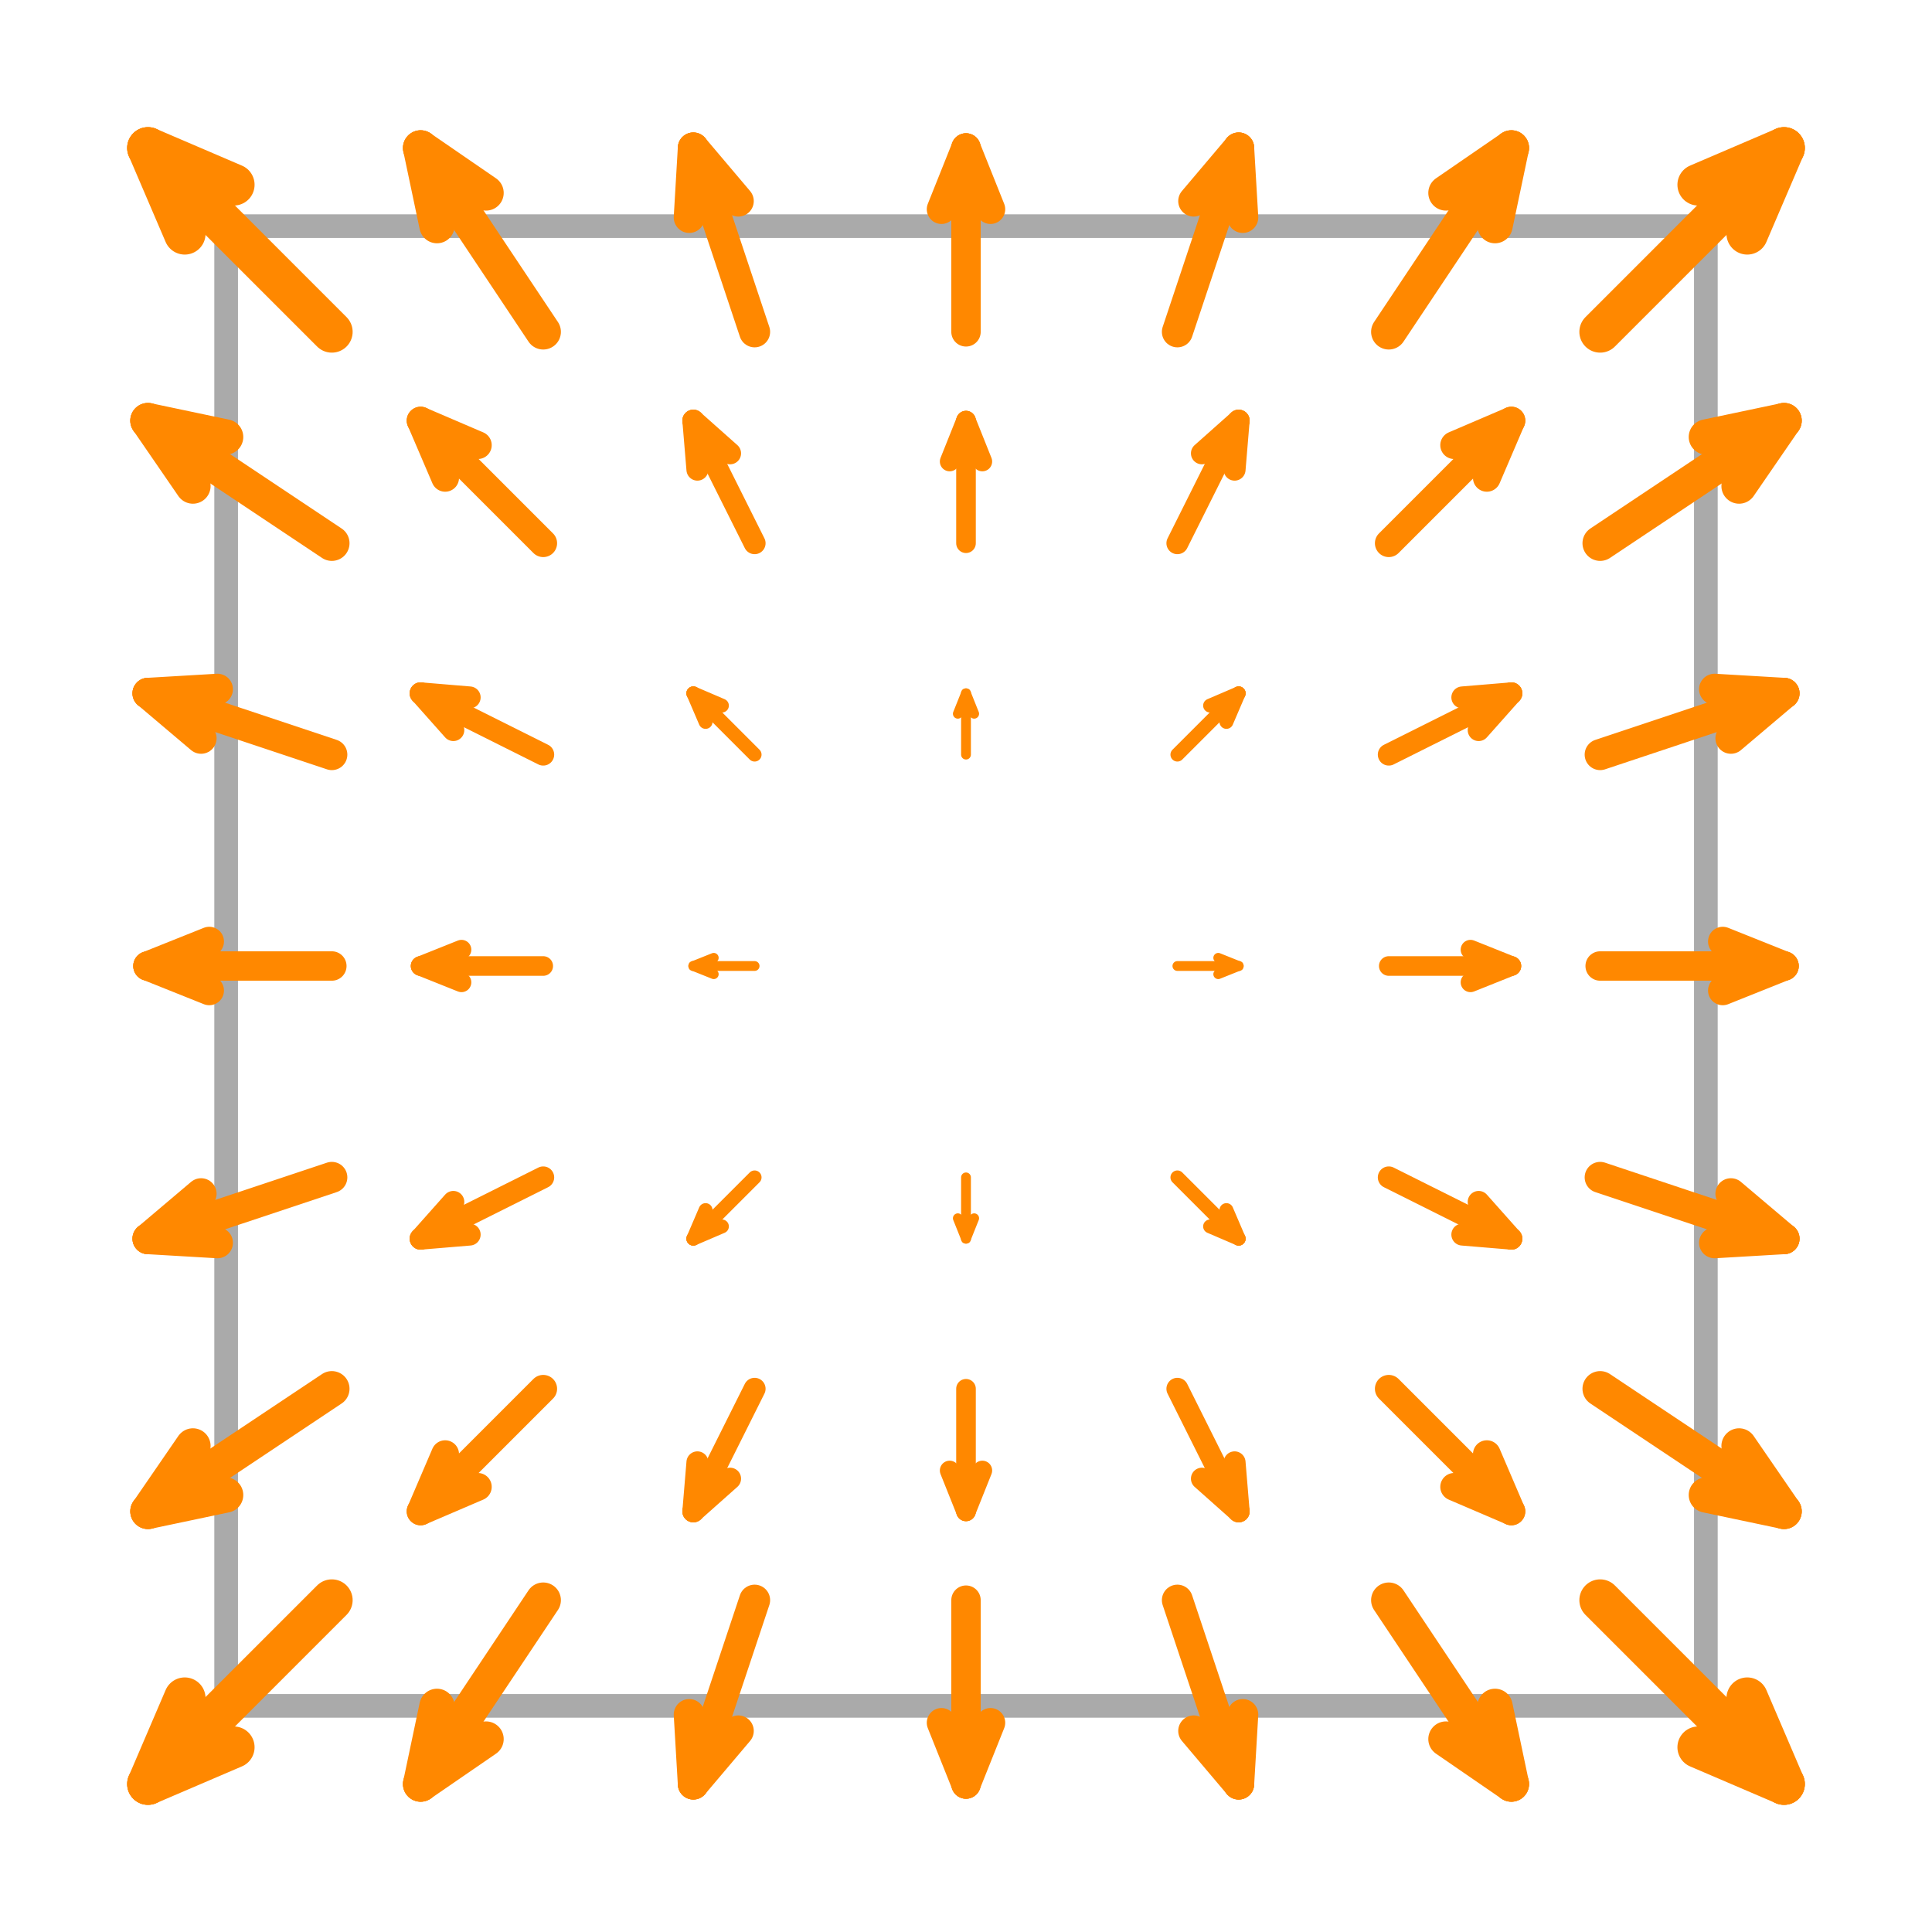<svg width='326.416' height='326.416' xmlns='http://www.w3.org/2000/svg' xmlns:xlink='http://www.w3.org/1999/xlink'>
<title>Basis function in a enriched vector Galerkin space</title>
<desc>This plot is from DefElement (https://defelement.org) and is available under a Creative Commons Attribution 4.0 International (CC BY 4.0) license: https://creativecommons.org/licenses/by/4.0/</desc>

<line x1='38.208' y1='288.208' x2='288.208' y2='288.208' stroke='#AAAAAA' stroke-width='4.0' stroke-linecap='round' />
<line x1='38.208' y1='288.208' x2='38.208' y2='38.208' stroke='#AAAAAA' stroke-width='4.0' stroke-linecap='round' />
<line x1='288.208' y1='288.208' x2='288.208' y2='38.208' stroke='#AAAAAA' stroke-width='4.0' stroke-linecap='round' />
<line x1='38.208' y1='38.208' x2='288.208' y2='38.208' stroke='#AAAAAA' stroke-width='4.0' stroke-linecap='round' />
<line x1='56.065' y1='270.351' x2='25.0' y2='301.416' stroke='#FF8800' stroke-width='7.029' stroke-linecap='round' />
<line x1='31.213' y1='286.919' x2='25.0' y2='301.416' stroke='#FF8800' stroke-width='7.029' stroke-linecap='round' />
<line x1='39.497' y1='295.203' x2='25.0' y2='301.416' stroke='#FF8800' stroke-width='7.029' stroke-linecap='round' />
<line x1='56.065' y1='234.637' x2='25.0' y2='255.347' stroke='#FF8800' stroke-width='5.974' stroke-linecap='round' />
<line x1='32.594' y1='244.301' x2='25.0' y2='255.347' stroke='#FF8800' stroke-width='5.974' stroke-linecap='round' />
<line x1='38.116' y1='252.585' x2='25.0' y2='255.347' stroke='#FF8800' stroke-width='5.974' stroke-linecap='round' />
<line x1='56.065' y1='198.922' x2='25.0' y2='209.277' stroke='#FF8800' stroke-width='5.239' stroke-linecap='round' />
<line x1='33.974' y1='201.684' x2='25.0' y2='209.277' stroke='#FF8800' stroke-width='5.239' stroke-linecap='round' />
<line x1='36.736' y1='209.968' x2='25.0' y2='209.277' stroke='#FF8800' stroke-width='5.239' stroke-linecap='round' />
<line x1='56.065' y1='163.208' x2='25.0' y2='163.208' stroke='#FF8800' stroke-width='4.97' stroke-linecap='round' />
<line x1='35.355' y1='159.066' x2='25.0' y2='163.208' stroke='#FF8800' stroke-width='4.97' stroke-linecap='round' />
<line x1='35.355' y1='167.35' x2='25.0' y2='163.208' stroke='#FF8800' stroke-width='4.97' stroke-linecap='round' />
<line x1='56.065' y1='127.494' x2='25.0' y2='117.139' stroke='#FF8800' stroke-width='5.239' stroke-linecap='round' />
<line x1='36.736' y1='116.448' x2='25.0' y2='117.139' stroke='#FF8800' stroke-width='5.239' stroke-linecap='round' />
<line x1='33.974' y1='124.732' x2='25.0' y2='117.139' stroke='#FF8800' stroke-width='5.239' stroke-linecap='round' />
<line x1='56.065' y1='91.779' x2='25.0' y2='71.069' stroke='#FF8800' stroke-width='5.974' stroke-linecap='round' />
<line x1='38.116' y1='73.831' x2='25.0' y2='71.069' stroke='#FF8800' stroke-width='5.974' stroke-linecap='round' />
<line x1='32.594' y1='82.115' x2='25.0' y2='71.069' stroke='#FF8800' stroke-width='5.974' stroke-linecap='round' />
<line x1='56.065' y1='56.065' x2='25.0' y2='25.0' stroke='#FF8800' stroke-width='7.029' stroke-linecap='round' />
<line x1='39.497' y1='31.213' x2='25.0' y2='25.0' stroke='#FF8800' stroke-width='7.029' stroke-linecap='round' />
<line x1='31.213' y1='39.497' x2='25.0' y2='25.0' stroke='#FF8800' stroke-width='7.029' stroke-linecap='round' />
<line x1='91.779' y1='270.351' x2='71.069' y2='301.416' stroke='#FF8800' stroke-width='5.974' stroke-linecap='round' />
<line x1='73.831' y1='288.3' x2='71.069' y2='301.416' stroke='#FF8800' stroke-width='5.974' stroke-linecap='round' />
<line x1='82.115' y1='293.822' x2='71.069' y2='301.416' stroke='#FF8800' stroke-width='5.974' stroke-linecap='round' />
<line x1='91.779' y1='234.637' x2='71.069' y2='255.347' stroke='#FF8800' stroke-width='4.686' stroke-linecap='round' />
<line x1='75.211' y1='245.682' x2='71.069' y2='255.347' stroke='#FF8800' stroke-width='4.686' stroke-linecap='round' />
<line x1='80.734' y1='251.205' x2='71.069' y2='255.347' stroke='#FF8800' stroke-width='4.686' stroke-linecap='round' />
<line x1='91.779' y1='198.922' x2='71.069' y2='209.277' stroke='#FF8800' stroke-width='3.705' stroke-linecap='round' />
<line x1='76.592' y1='203.064' x2='71.069' y2='209.277' stroke='#FF8800' stroke-width='3.705' stroke-linecap='round' />
<line x1='79.353' y1='208.587' x2='71.069' y2='209.277' stroke='#FF8800' stroke-width='3.705' stroke-linecap='round' />
<line x1='91.779' y1='163.208' x2='71.069' y2='163.208' stroke='#FF8800' stroke-width='3.314' stroke-linecap='round' />
<line x1='77.973' y1='160.447' x2='71.069' y2='163.208' stroke='#FF8800' stroke-width='3.314' stroke-linecap='round' />
<line x1='77.973' y1='165.969' x2='71.069' y2='163.208' stroke='#FF8800' stroke-width='3.314' stroke-linecap='round' />
<line x1='91.779' y1='127.494' x2='71.069' y2='117.139' stroke='#FF8800' stroke-width='3.705' stroke-linecap='round' />
<line x1='79.353' y1='117.829' x2='71.069' y2='117.139' stroke='#FF8800' stroke-width='3.705' stroke-linecap='round' />
<line x1='76.592' y1='123.352' x2='71.069' y2='117.139' stroke='#FF8800' stroke-width='3.705' stroke-linecap='round' />
<line x1='91.779' y1='91.779' x2='71.069' y2='71.069' stroke='#FF8800' stroke-width='4.686' stroke-linecap='round' />
<line x1='80.734' y1='75.211' x2='71.069' y2='71.069' stroke='#FF8800' stroke-width='4.686' stroke-linecap='round' />
<line x1='75.211' y1='80.734' x2='71.069' y2='71.069' stroke='#FF8800' stroke-width='4.686' stroke-linecap='round' />
<line x1='91.779' y1='56.065' x2='71.069' y2='25.0' stroke='#FF8800' stroke-width='5.974' stroke-linecap='round' />
<line x1='82.115' y1='32.594' x2='71.069' y2='25.0' stroke='#FF8800' stroke-width='5.974' stroke-linecap='round' />
<line x1='73.831' y1='38.116' x2='71.069' y2='25.0' stroke='#FF8800' stroke-width='5.974' stroke-linecap='round' />
<line x1='127.494' y1='270.351' x2='117.139' y2='301.416' stroke='#FF8800' stroke-width='5.239' stroke-linecap='round' />
<line x1='116.448' y1='289.68' x2='117.139' y2='301.416' stroke='#FF8800' stroke-width='5.239' stroke-linecap='round' />
<line x1='124.732' y1='292.442' x2='117.139' y2='301.416' stroke='#FF8800' stroke-width='5.239' stroke-linecap='round' />
<line x1='127.494' y1='234.637' x2='117.139' y2='255.347' stroke='#FF8800' stroke-width='3.705' stroke-linecap='round' />
<line x1='117.829' y1='247.063' x2='117.139' y2='255.347' stroke='#FF8800' stroke-width='3.705' stroke-linecap='round' />
<line x1='123.352' y1='249.824' x2='117.139' y2='255.347' stroke='#FF8800' stroke-width='3.705' stroke-linecap='round' />
<line x1='127.494' y1='198.922' x2='117.139' y2='209.277' stroke='#FF8800' stroke-width='2.343' stroke-linecap='round' />
<line x1='119.21' y1='204.445' x2='117.139' y2='209.277' stroke='#FF8800' stroke-width='2.343' stroke-linecap='round' />
<line x1='121.971' y1='207.206' x2='117.139' y2='209.277' stroke='#FF8800' stroke-width='2.343' stroke-linecap='round' />
<line x1='127.494' y1='163.208' x2='117.139' y2='163.208' stroke='#FF8800' stroke-width='1.657' stroke-linecap='round' />
<line x1='120.59' y1='161.827' x2='117.139' y2='163.208' stroke='#FF8800' stroke-width='1.657' stroke-linecap='round' />
<line x1='120.59' y1='164.589' x2='117.139' y2='163.208' stroke='#FF8800' stroke-width='1.657' stroke-linecap='round' />
<line x1='127.494' y1='127.494' x2='117.139' y2='117.139' stroke='#FF8800' stroke-width='2.343' stroke-linecap='round' />
<line x1='121.971' y1='119.21' x2='117.139' y2='117.139' stroke='#FF8800' stroke-width='2.343' stroke-linecap='round' />
<line x1='119.21' y1='121.971' x2='117.139' y2='117.139' stroke='#FF8800' stroke-width='2.343' stroke-linecap='round' />
<line x1='127.494' y1='91.779' x2='117.139' y2='71.069' stroke='#FF8800' stroke-width='3.705' stroke-linecap='round' />
<line x1='123.352' y1='76.592' x2='117.139' y2='71.069' stroke='#FF8800' stroke-width='3.705' stroke-linecap='round' />
<line x1='117.829' y1='79.353' x2='117.139' y2='71.069' stroke='#FF8800' stroke-width='3.705' stroke-linecap='round' />
<line x1='127.494' y1='56.065' x2='117.139' y2='25.0' stroke='#FF8800' stroke-width='5.239' stroke-linecap='round' />
<line x1='124.732' y1='33.974' x2='117.139' y2='25.0' stroke='#FF8800' stroke-width='5.239' stroke-linecap='round' />
<line x1='116.448' y1='36.736' x2='117.139' y2='25.0' stroke='#FF8800' stroke-width='5.239' stroke-linecap='round' />
<line x1='163.208' y1='270.351' x2='163.208' y2='301.416' stroke='#FF8800' stroke-width='4.97' stroke-linecap='round' />
<line x1='159.066' y1='291.061' x2='163.208' y2='301.416' stroke='#FF8800' stroke-width='4.97' stroke-linecap='round' />
<line x1='167.35' y1='291.061' x2='163.208' y2='301.416' stroke='#FF8800' stroke-width='4.97' stroke-linecap='round' />
<line x1='163.208' y1='234.637' x2='163.208' y2='255.347' stroke='#FF8800' stroke-width='3.314' stroke-linecap='round' />
<line x1='160.447' y1='248.443' x2='163.208' y2='255.347' stroke='#FF8800' stroke-width='3.314' stroke-linecap='round' />
<line x1='165.969' y1='248.443' x2='163.208' y2='255.347' stroke='#FF8800' stroke-width='3.314' stroke-linecap='round' />
<line x1='163.208' y1='198.922' x2='163.208' y2='209.277' stroke='#FF8800' stroke-width='1.657' stroke-linecap='round' />
<line x1='161.827' y1='205.826' x2='163.208' y2='209.277' stroke='#FF8800' stroke-width='1.657' stroke-linecap='round' />
<line x1='164.589' y1='205.826' x2='163.208' y2='209.277' stroke='#FF8800' stroke-width='1.657' stroke-linecap='round' />
<line x1='163.208' y1='163.208' x2='163.208' y2='163.208' stroke='#FF8800' stroke-width='0.0' stroke-linecap='round' />
<line x1='nan' y1='nan' x2='163.208' y2='163.208' stroke='#FF8800' stroke-width='0.0' stroke-linecap='round' />
<line x1='nan' y1='nan' x2='163.208' y2='163.208' stroke='#FF8800' stroke-width='0.0' stroke-linecap='round' />
<line x1='163.208' y1='127.494' x2='163.208' y2='117.139' stroke='#FF8800' stroke-width='1.657' stroke-linecap='round' />
<line x1='164.589' y1='120.59' x2='163.208' y2='117.139' stroke='#FF8800' stroke-width='1.657' stroke-linecap='round' />
<line x1='161.827' y1='120.59' x2='163.208' y2='117.139' stroke='#FF8800' stroke-width='1.657' stroke-linecap='round' />
<line x1='163.208' y1='91.779' x2='163.208' y2='71.069' stroke='#FF8800' stroke-width='3.314' stroke-linecap='round' />
<line x1='165.969' y1='77.973' x2='163.208' y2='71.069' stroke='#FF8800' stroke-width='3.314' stroke-linecap='round' />
<line x1='160.447' y1='77.973' x2='163.208' y2='71.069' stroke='#FF8800' stroke-width='3.314' stroke-linecap='round' />
<line x1='163.208' y1='56.065' x2='163.208' y2='25.0' stroke='#FF8800' stroke-width='4.97' stroke-linecap='round' />
<line x1='167.35' y1='35.355' x2='163.208' y2='25.0' stroke='#FF8800' stroke-width='4.97' stroke-linecap='round' />
<line x1='159.066' y1='35.355' x2='163.208' y2='25.0' stroke='#FF8800' stroke-width='4.97' stroke-linecap='round' />
<line x1='198.922' y1='270.351' x2='209.277' y2='301.416' stroke='#FF8800' stroke-width='5.239' stroke-linecap='round' />
<line x1='201.684' y1='292.442' x2='209.277' y2='301.416' stroke='#FF8800' stroke-width='5.239' stroke-linecap='round' />
<line x1='209.968' y1='289.68' x2='209.277' y2='301.416' stroke='#FF8800' stroke-width='5.239' stroke-linecap='round' />
<line x1='198.922' y1='234.637' x2='209.277' y2='255.347' stroke='#FF8800' stroke-width='3.705' stroke-linecap='round' />
<line x1='203.064' y1='249.824' x2='209.277' y2='255.347' stroke='#FF8800' stroke-width='3.705' stroke-linecap='round' />
<line x1='208.587' y1='247.063' x2='209.277' y2='255.347' stroke='#FF8800' stroke-width='3.705' stroke-linecap='round' />
<line x1='198.922' y1='198.922' x2='209.277' y2='209.277' stroke='#FF8800' stroke-width='2.343' stroke-linecap='round' />
<line x1='204.445' y1='207.206' x2='209.277' y2='209.277' stroke='#FF8800' stroke-width='2.343' stroke-linecap='round' />
<line x1='207.206' y1='204.445' x2='209.277' y2='209.277' stroke='#FF8800' stroke-width='2.343' stroke-linecap='round' />
<line x1='198.922' y1='163.208' x2='209.277' y2='163.208' stroke='#FF8800' stroke-width='1.657' stroke-linecap='round' />
<line x1='205.826' y1='164.589' x2='209.277' y2='163.208' stroke='#FF8800' stroke-width='1.657' stroke-linecap='round' />
<line x1='205.826' y1='161.827' x2='209.277' y2='163.208' stroke='#FF8800' stroke-width='1.657' stroke-linecap='round' />
<line x1='198.922' y1='127.494' x2='209.277' y2='117.139' stroke='#FF8800' stroke-width='2.343' stroke-linecap='round' />
<line x1='207.206' y1='121.971' x2='209.277' y2='117.139' stroke='#FF8800' stroke-width='2.343' stroke-linecap='round' />
<line x1='204.445' y1='119.21' x2='209.277' y2='117.139' stroke='#FF8800' stroke-width='2.343' stroke-linecap='round' />
<line x1='198.922' y1='91.779' x2='209.277' y2='71.069' stroke='#FF8800' stroke-width='3.705' stroke-linecap='round' />
<line x1='208.587' y1='79.353' x2='209.277' y2='71.069' stroke='#FF8800' stroke-width='3.705' stroke-linecap='round' />
<line x1='203.064' y1='76.592' x2='209.277' y2='71.069' stroke='#FF8800' stroke-width='3.705' stroke-linecap='round' />
<line x1='198.922' y1='56.065' x2='209.277' y2='25.0' stroke='#FF8800' stroke-width='5.239' stroke-linecap='round' />
<line x1='209.968' y1='36.736' x2='209.277' y2='25.0' stroke='#FF8800' stroke-width='5.239' stroke-linecap='round' />
<line x1='201.684' y1='33.974' x2='209.277' y2='25.0' stroke='#FF8800' stroke-width='5.239' stroke-linecap='round' />
<line x1='234.637' y1='270.351' x2='255.347' y2='301.416' stroke='#FF8800' stroke-width='5.974' stroke-linecap='round' />
<line x1='244.301' y1='293.822' x2='255.347' y2='301.416' stroke='#FF8800' stroke-width='5.974' stroke-linecap='round' />
<line x1='252.585' y1='288.3' x2='255.347' y2='301.416' stroke='#FF8800' stroke-width='5.974' stroke-linecap='round' />
<line x1='234.637' y1='234.637' x2='255.347' y2='255.347' stroke='#FF8800' stroke-width='4.686' stroke-linecap='round' />
<line x1='245.682' y1='251.205' x2='255.347' y2='255.347' stroke='#FF8800' stroke-width='4.686' stroke-linecap='round' />
<line x1='251.205' y1='245.682' x2='255.347' y2='255.347' stroke='#FF8800' stroke-width='4.686' stroke-linecap='round' />
<line x1='234.637' y1='198.922' x2='255.347' y2='209.277' stroke='#FF8800' stroke-width='3.705' stroke-linecap='round' />
<line x1='247.063' y1='208.587' x2='255.347' y2='209.277' stroke='#FF8800' stroke-width='3.705' stroke-linecap='round' />
<line x1='249.824' y1='203.064' x2='255.347' y2='209.277' stroke='#FF8800' stroke-width='3.705' stroke-linecap='round' />
<line x1='234.637' y1='163.208' x2='255.347' y2='163.208' stroke='#FF8800' stroke-width='3.314' stroke-linecap='round' />
<line x1='248.443' y1='165.969' x2='255.347' y2='163.208' stroke='#FF8800' stroke-width='3.314' stroke-linecap='round' />
<line x1='248.443' y1='160.447' x2='255.347' y2='163.208' stroke='#FF8800' stroke-width='3.314' stroke-linecap='round' />
<line x1='234.637' y1='127.494' x2='255.347' y2='117.139' stroke='#FF8800' stroke-width='3.705' stroke-linecap='round' />
<line x1='249.824' y1='123.352' x2='255.347' y2='117.139' stroke='#FF8800' stroke-width='3.705' stroke-linecap='round' />
<line x1='247.063' y1='117.829' x2='255.347' y2='117.139' stroke='#FF8800' stroke-width='3.705' stroke-linecap='round' />
<line x1='234.637' y1='91.779' x2='255.347' y2='71.069' stroke='#FF8800' stroke-width='4.686' stroke-linecap='round' />
<line x1='251.205' y1='80.734' x2='255.347' y2='71.069' stroke='#FF8800' stroke-width='4.686' stroke-linecap='round' />
<line x1='245.682' y1='75.211' x2='255.347' y2='71.069' stroke='#FF8800' stroke-width='4.686' stroke-linecap='round' />
<line x1='234.637' y1='56.065' x2='255.347' y2='25.0' stroke='#FF8800' stroke-width='5.974' stroke-linecap='round' />
<line x1='252.585' y1='38.116' x2='255.347' y2='25.0' stroke='#FF8800' stroke-width='5.974' stroke-linecap='round' />
<line x1='244.301' y1='32.594' x2='255.347' y2='25.0' stroke='#FF8800' stroke-width='5.974' stroke-linecap='round' />
<line x1='270.351' y1='270.351' x2='301.416' y2='301.416' stroke='#FF8800' stroke-width='7.029' stroke-linecap='round' />
<line x1='286.919' y1='295.203' x2='301.416' y2='301.416' stroke='#FF8800' stroke-width='7.029' stroke-linecap='round' />
<line x1='295.203' y1='286.919' x2='301.416' y2='301.416' stroke='#FF8800' stroke-width='7.029' stroke-linecap='round' />
<line x1='270.351' y1='234.637' x2='301.416' y2='255.347' stroke='#FF8800' stroke-width='5.974' stroke-linecap='round' />
<line x1='288.3' y1='252.585' x2='301.416' y2='255.347' stroke='#FF8800' stroke-width='5.974' stroke-linecap='round' />
<line x1='293.822' y1='244.301' x2='301.416' y2='255.347' stroke='#FF8800' stroke-width='5.974' stroke-linecap='round' />
<line x1='270.351' y1='198.922' x2='301.416' y2='209.277' stroke='#FF8800' stroke-width='5.239' stroke-linecap='round' />
<line x1='289.68' y1='209.968' x2='301.416' y2='209.277' stroke='#FF8800' stroke-width='5.239' stroke-linecap='round' />
<line x1='292.442' y1='201.684' x2='301.416' y2='209.277' stroke='#FF8800' stroke-width='5.239' stroke-linecap='round' />
<line x1='270.351' y1='163.208' x2='301.416' y2='163.208' stroke='#FF8800' stroke-width='4.97' stroke-linecap='round' />
<line x1='291.061' y1='167.35' x2='301.416' y2='163.208' stroke='#FF8800' stroke-width='4.97' stroke-linecap='round' />
<line x1='291.061' y1='159.066' x2='301.416' y2='163.208' stroke='#FF8800' stroke-width='4.97' stroke-linecap='round' />
<line x1='270.351' y1='127.494' x2='301.416' y2='117.139' stroke='#FF8800' stroke-width='5.239' stroke-linecap='round' />
<line x1='292.442' y1='124.732' x2='301.416' y2='117.139' stroke='#FF8800' stroke-width='5.239' stroke-linecap='round' />
<line x1='289.68' y1='116.448' x2='301.416' y2='117.139' stroke='#FF8800' stroke-width='5.239' stroke-linecap='round' />
<line x1='270.351' y1='91.779' x2='301.416' y2='71.069' stroke='#FF8800' stroke-width='5.974' stroke-linecap='round' />
<line x1='293.822' y1='82.115' x2='301.416' y2='71.069' stroke='#FF8800' stroke-width='5.974' stroke-linecap='round' />
<line x1='288.3' y1='73.831' x2='301.416' y2='71.069' stroke='#FF8800' stroke-width='5.974' stroke-linecap='round' />
<line x1='270.351' y1='56.065' x2='301.416' y2='25.0' stroke='#FF8800' stroke-width='7.029' stroke-linecap='round' />
<line x1='295.203' y1='39.497' x2='301.416' y2='25.0' stroke='#FF8800' stroke-width='7.029' stroke-linecap='round' />
<line x1='286.919' y1='31.213' x2='301.416' y2='25.0' stroke='#FF8800' stroke-width='7.029' stroke-linecap='round' />
</svg>